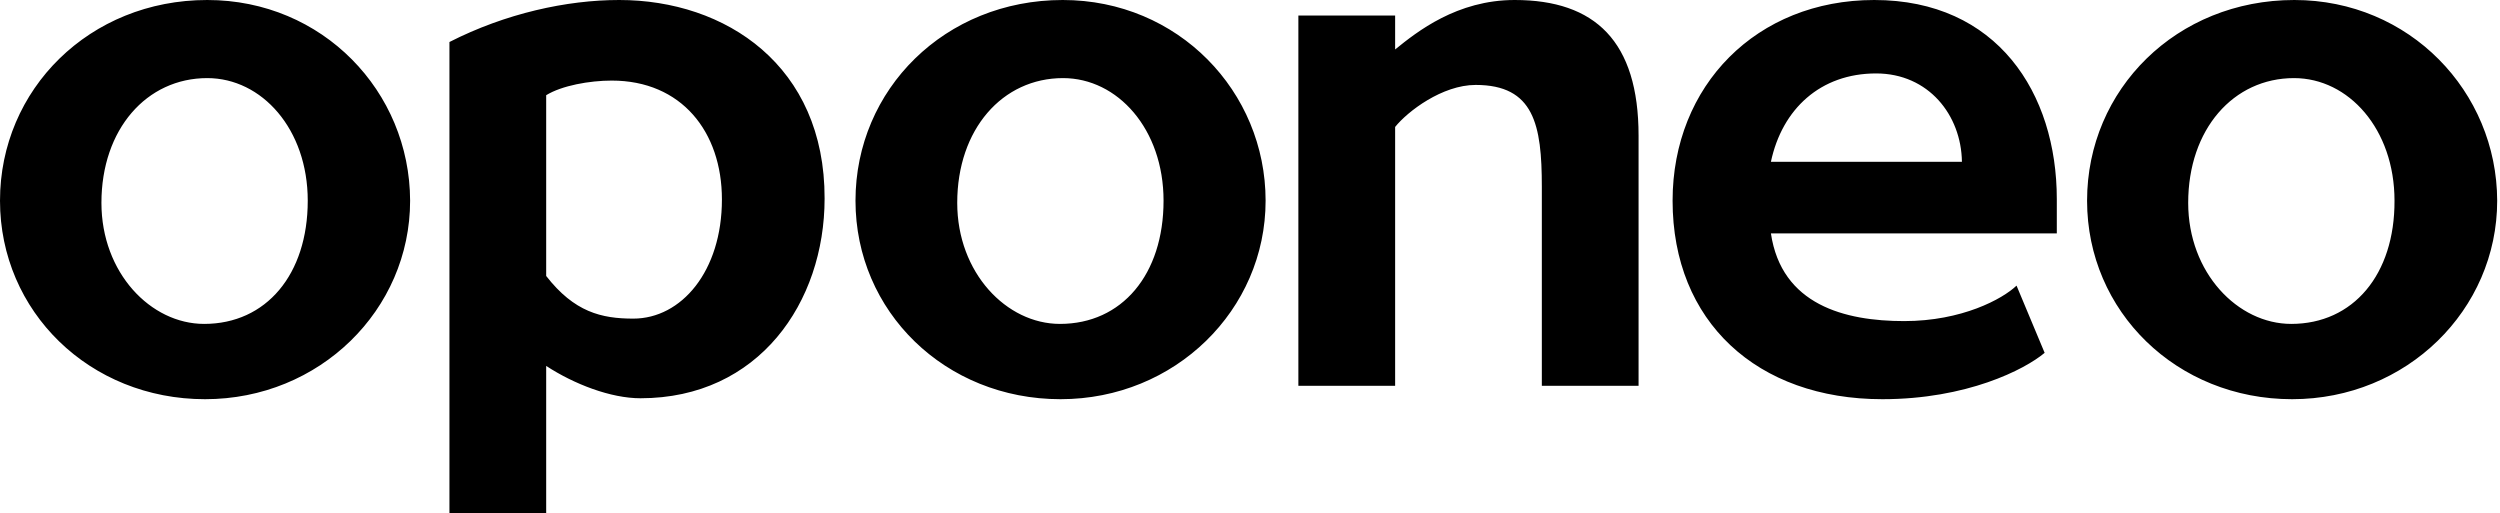 <?xml version="1.0" encoding="UTF-8"?>
<svg width="112px" height="23px" viewBox="0 0 112 23" version="1.1" xmlns="http://www.w3.org/2000/svg" xmlns:xlink="http://www.w3.org/1999/xlink">
    <!-- Generator: sketchtool 63.1 (101010) - https://sketch.com -->
    <title>ACB0E587-7879-489F-892F-C0EFE476E71D@svg</title>
    <desc>Created with sketchtool.</desc>
    <g id="tel-320" stroke="none" stroke-width="1" fill="none" fill-rule="evenodd">
        <g id="320-home-ENG" transform="translate(-22, -971)" fill="#000000" fill-rule="nonzero">
            <g id="Group" transform="translate(22, 971)">
                <g id="oponeo">
                    <path d="M27.741,0 C32.509,0 36.956,2.941 36.942,8.893 C36.942,13.549 33.992,17.842 28.692,17.842 C27.364,17.842 25.728,17.215 24.469,16.393 L24.469,16.393 L24.469,23 L20.135,23 L20.135,1.882 C22.652,0.599 25.392,0 27.741,0 Z M9.284,0 C14.458,0 18.359,4.098 18.373,8.991 C18.373,13.884 14.318,17.884 9.187,17.884 C4.013,17.884 1.58962869e-14,13.953 1.58962869e-14,8.991 C1.58962869e-14,4.001 4.013,0 9.284,0 Z M47.61,0 C52.784,0 56.699,4.098 56.699,8.991 C56.699,13.884 52.644,17.884 47.513,17.884 C42.339,17.884 38.326,13.953 38.326,8.991 C38.326,4.001 42.339,0 47.61,0 Z M83.965,0 C89.474,0 92.145,4.168 92.145,8.921 L92.145,8.921 L92.145,10.455 L79.337,10.455 C79.812,13.661 82.651,14.385 85.307,14.385 C87.894,14.385 89.712,13.396 90.341,12.796 L90.341,12.796 L91.6,15.807 C90.705,16.56 88.104,17.884 84.329,17.884 C78.722,17.884 74.932,14.413 74.932,8.991 C74.932,3.833 78.694,0 83.965,0 Z M102.786,0 C107.945,0 111.86,4.098 111.874,8.991 C111.874,13.884 107.819,17.884 102.688,17.884 C97.514,17.884 93.501,13.953 93.501,8.991 C93.501,4.001 97.514,0 102.786,0 Z M67.857,0 C71.465,0 73.408,1.854 73.408,6.078 L73.408,6.078 L73.408,17.285 L69.074,17.285 L69.074,8.364 C69.074,5.59 68.724,3.805 66.109,3.805 C64.613,3.805 63.061,4.99 62.502,5.687 L62.502,5.687 L62.502,17.285 L58.167,17.285 L58.167,0.697 L62.502,0.697 L62.502,2.216 C63.481,1.422 65.27,0 67.857,0 Z M9.284,3.499 C6.572,3.499 4.544,5.785 4.544,9.088 C4.544,12.225 6.754,14.511 9.145,14.511 C11.927,14.511 13.787,12.295 13.787,8.991 C13.787,5.785 11.731,3.499 9.284,3.499 Z M47.624,3.499 C44.912,3.499 42.884,5.785 42.884,9.088 C42.884,12.225 45.094,14.511 47.485,14.511 C50.267,14.511 52.127,12.295 52.127,8.991 C52.127,5.785 50.071,3.499 47.624,3.499 Z M102.772,3.499 C100.059,3.499 98.031,5.785 98.031,9.088 C98.031,12.225 100.255,14.511 102.646,14.511 C105.428,14.511 107.288,12.295 107.274,8.991 C107.274,5.785 105.218,3.499 102.772,3.499 Z M27.406,3.61 C26.413,3.61 25.169,3.833 24.469,4.265 L24.469,4.265 L24.469,12.364 C25.728,13.981 26.944,14.274 28.371,14.274 C30.524,14.274 32.342,12.155 32.342,8.935 C32.342,5.896 30.524,3.61 27.406,3.61 Z M84.049,3.29 C81.56,3.29 79.84,4.879 79.337,7.248 L79.337,7.248 L87.894,7.248 C87.866,5.158 86.398,3.29 84.049,3.29 Z" id="Combined-Shape"></path>
                </g>
            </g>
        </g>
    </g>
</svg>